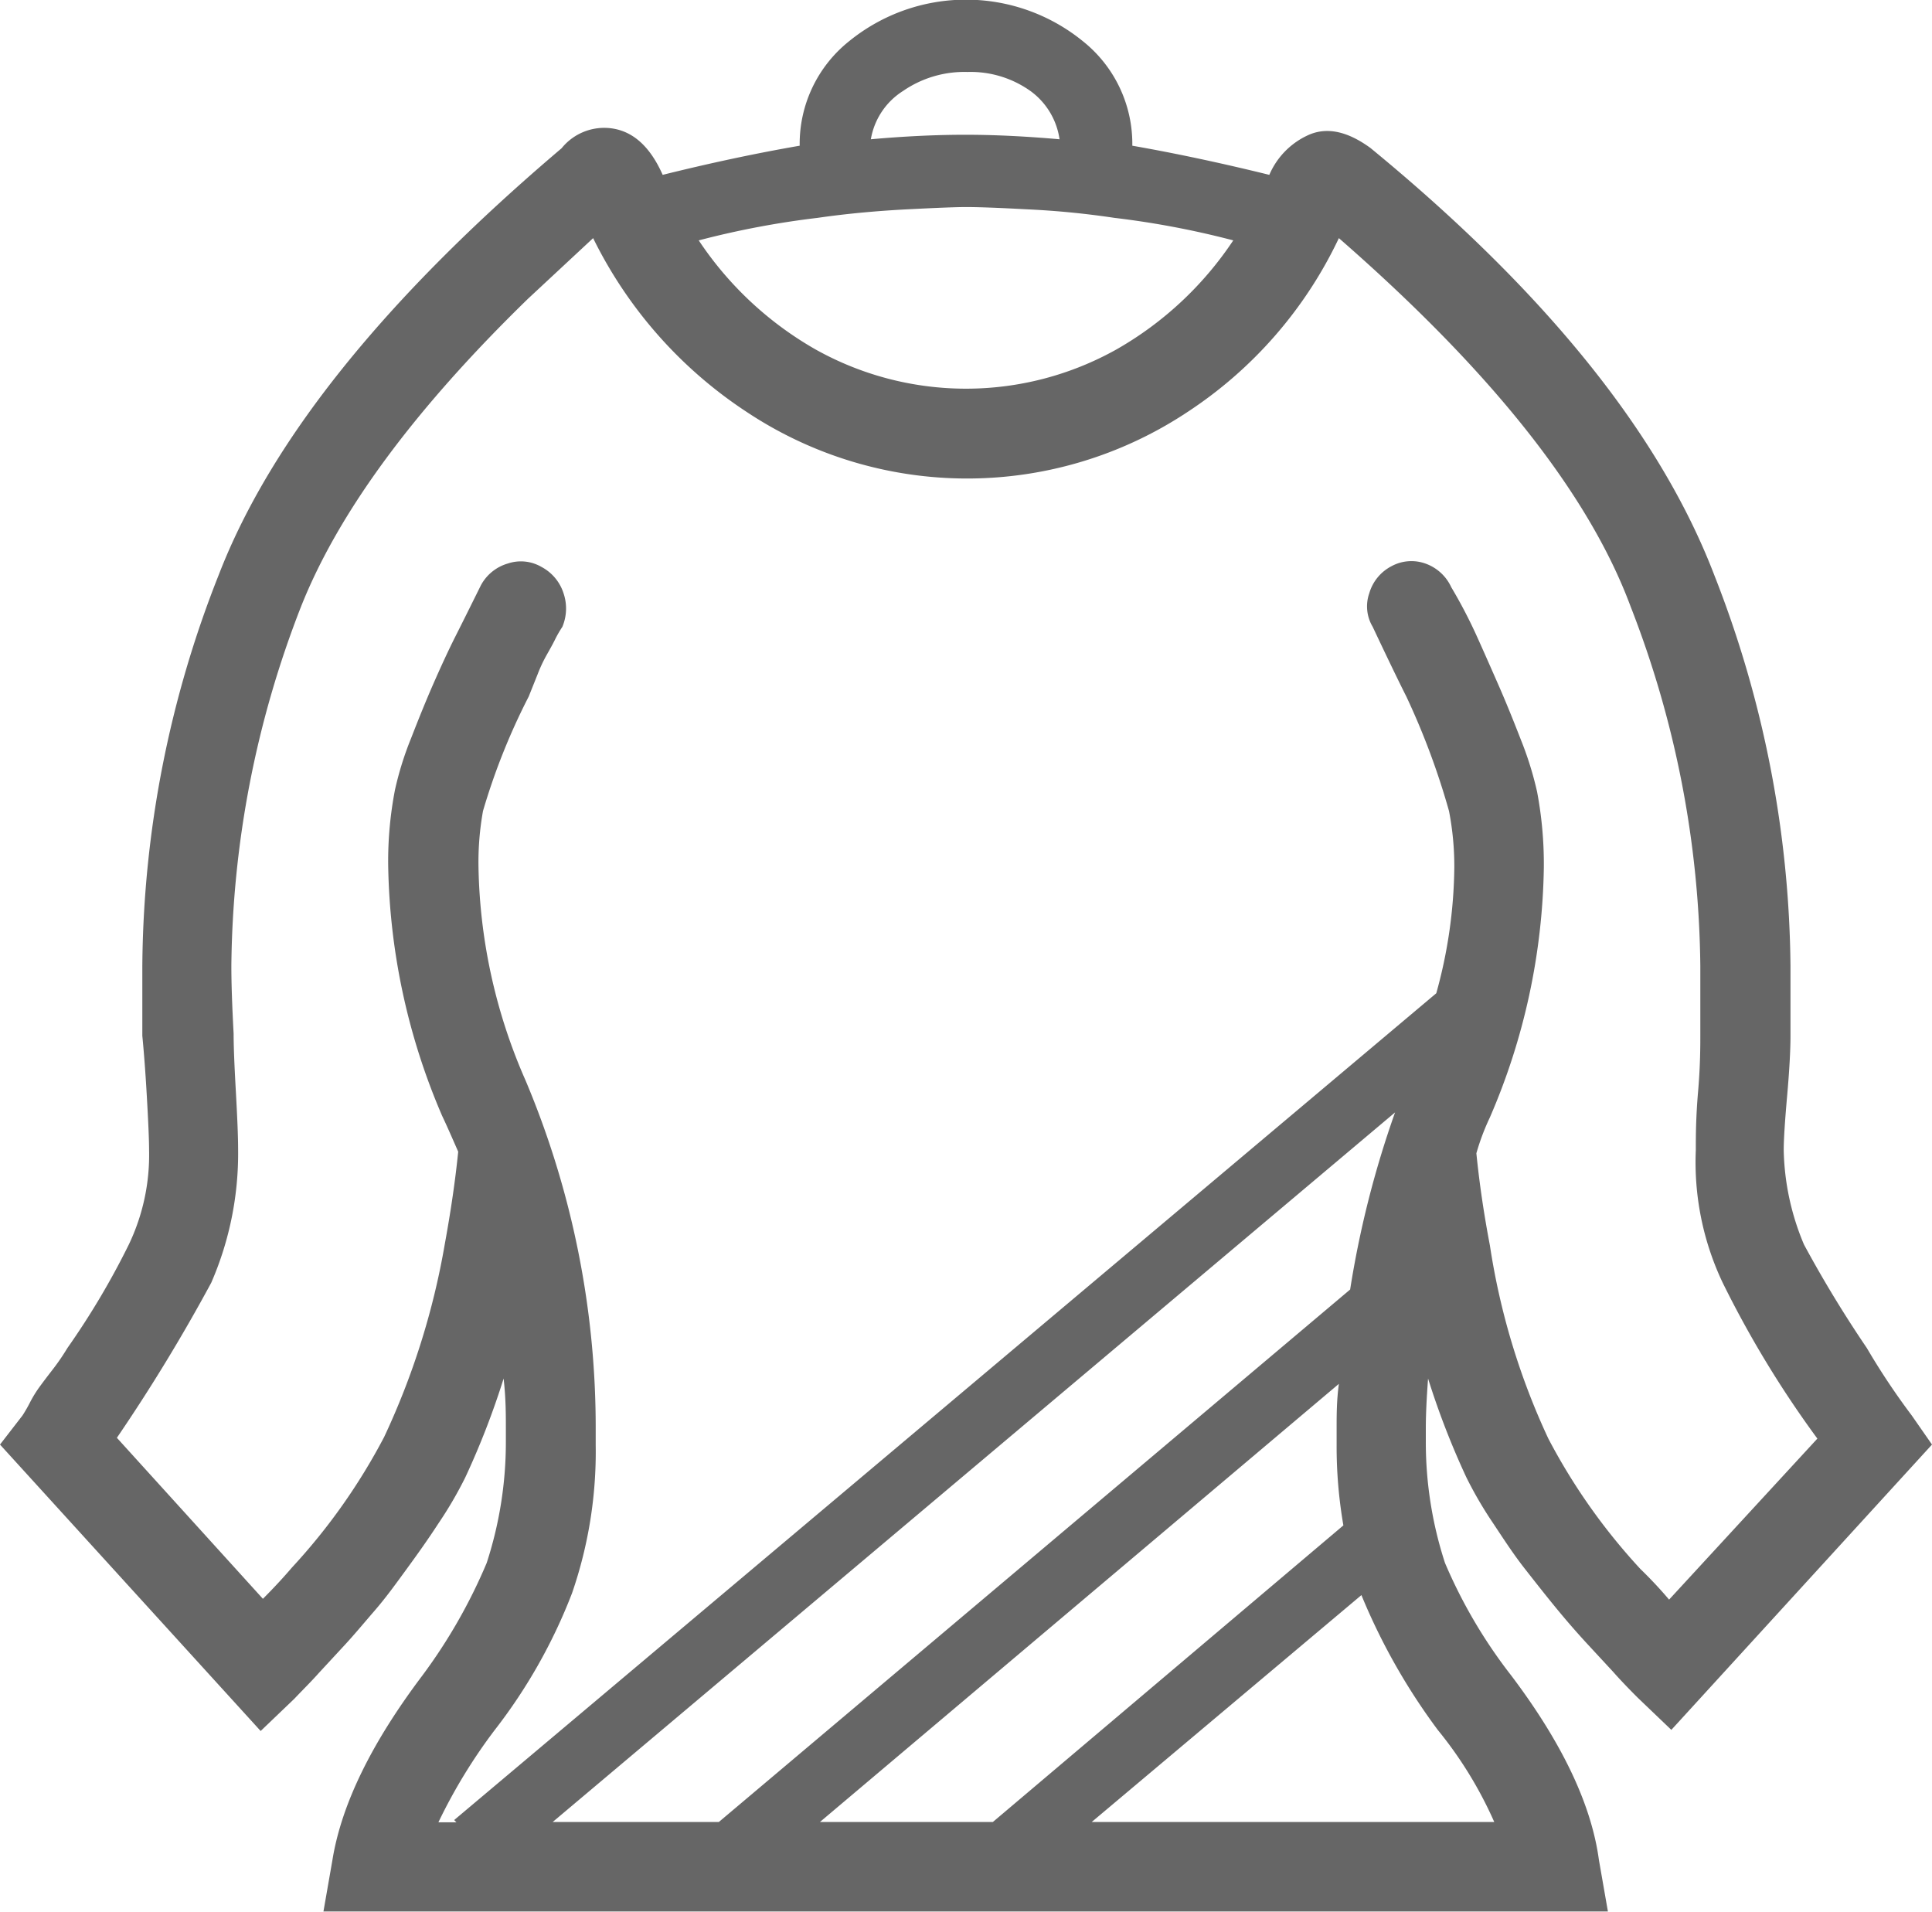 <svg xmlns="http://www.w3.org/2000/svg" width="120" height="118.74" viewBox="0 0 120 118.74"><title>アセット 26</title><g id="bc635544-6d51-4f9c-90d8-a029577f3617" data-name="レイヤー 2"><g id="bd8e4792-3e70-4779-97c1-60b202542c3b" data-name="layout"><path d="M118.74,87.91,120,89.72l-16.19,17.72-2.09-2c-.56-.56-1.07-1.09-1.53-1.61l-1.61-1.74c-.6-.65-1.23-1.37-1.88-2.16s-1.31-1.63-2-2.51-1.3-1.82-1.95-2.8a24.56,24.56,0,0,1-1.67-2.86,49.75,49.75,0,0,1-2.38-6.14c-.09,1.21-.14,2.24-.14,3.07v.84a24.19,24.19,0,0,0,1.19,7.54,31.25,31.25,0,0,0,4.12,7q4.74,6.28,5.44,11.44l.56,3.21H20.09l.56-3.21q.84-5.16,5.58-11.44a33.44,33.44,0,0,0,4-7,24.19,24.19,0,0,0,1.19-7.54v-.84c0-.83,0-1.86-.14-3.07a49.75,49.75,0,0,1-2.38,6.14,24.56,24.56,0,0,1-1.67,2.86c-.65,1-1.3,1.91-1.95,2.8S24,99.19,23.3,100s-1.28,1.51-1.88,2.16l-1.61,1.74c-.46.52-1,1.05-1.53,1.61l-2.09,2L0,89.72l1.4-1.81a9,9,0,0,0,.48-.84,7.52,7.52,0,0,1,.56-.91q.35-.48.84-1.11a14.14,14.14,0,0,0,.91-1.33A48.38,48.38,0,0,0,8,77.3a12.9,12.9,0,0,0,1.26-5.86c0-.65-.05-1.76-.14-3.35s-.19-2.83-.28-3.76V60a67.09,67.09,0,0,1,4.74-24.28Q18.42,23.17,34.88,9.21A3.4,3.4,0,0,1,38.16,8c1.26.24,2.26,1.19,3,2.86q4.47-1.11,8.51-1.81a8.15,8.15,0,0,1,3.07-6.49,11.5,11.5,0,0,1,14.52,0,8.15,8.15,0,0,1,3.07,6.49q4,.7,8.51,1.81a4.77,4.77,0,0,1,2.51-2.51c1.12-.46,2.37-.18,3.77.84q16.32,13.4,21.35,26.51A67.82,67.82,0,0,1,111.21,60v4.33c0,.93-.07,2.18-.21,3.76s-.21,2.7-.21,3.35a15.8,15.8,0,0,0,1.26,5.86,73.73,73.73,0,0,0,3.9,6.42A43.71,43.71,0,0,0,118.74,87.91ZM103.67,99.35l9.21-10A64.34,64.34,0,0,1,107,79.67a17.44,17.44,0,0,1-1.67-8.23c0-.84,0-2,.14-3.63s.14-2.79.14-3.62V60a63,63,0,0,0-4.33-22.33Q97.4,27.21,83.16,14.79A26.41,26.41,0,0,1,73.74,25.6a24.74,24.74,0,0,1-27.34,0,27.35,27.35,0,0,1-9.56-10.81l-4.05,3.77Q22.19,28.88,18.7,37.67A62.8,62.8,0,0,0,14.37,60c0,1.12.05,2.51.14,4.19,0,.83.05,2,.14,3.62s.14,2.79.14,3.63a20.11,20.11,0,0,1-1.67,8.23A108.88,108.88,0,0,1,7.26,89.3l9.07,10c.74-.74,1.34-1.4,1.81-1.95a37.61,37.61,0,0,0,5.72-8.1,46.82,46.82,0,0,0,3.77-12q.56-3.06.83-5.72c-.37-.84-.69-1.58-1-2.23a40.84,40.84,0,0,1-3.35-15.63,23.39,23.39,0,0,1,.42-4.6,20,20,0,0,1,1-3.21c.47-1.21.93-2.35,1.4-3.42s.93-2.07,1.4-3,1-2,1.53-3.07A2.77,2.77,0,0,1,31.54,35a2.54,2.54,0,0,1,2.09.21A2.83,2.83,0,0,1,35,36.84a2.94,2.94,0,0,1-.07,2.09,7.19,7.19,0,0,0-.48.84c-.14.28-.31.58-.49.9a8.93,8.93,0,0,0-.56,1.19l-.56,1.4A40.45,40.45,0,0,0,30,50.37a18,18,0,0,0-.28,3.49,34.32,34.32,0,0,0,2.93,13.26A55.46,55.46,0,0,1,37,88.74v1a26.89,26.89,0,0,1-1.47,9.21,33.38,33.38,0,0,1-4.81,8.51,33.47,33.47,0,0,0-3.49,5.72h1.12l-.14-.14,61-51.35a30.15,30.15,0,0,0,1.12-7.81A18,18,0,0,0,90,50.37a46,46,0,0,0-2.65-7.11c-.47-.93-1.17-2.38-2.09-4.33a2.47,2.47,0,0,1-.21-2.09,2.76,2.76,0,0,1,1.39-1.68A2.58,2.58,0,0,1,88.53,35a2.79,2.79,0,0,1,1.61,1.47,30.73,30.73,0,0,1,1.6,3.07c.42.93.86,1.93,1.33,3s.93,2.21,1.4,3.42a21,21,0,0,1,1,3.21,24.14,24.14,0,0,1,.42,4.74,40.52,40.52,0,0,1-3.35,15.49,14.37,14.37,0,0,0-.84,2.23q.28,2.79.84,5.72a43.77,43.77,0,0,0,3.63,12,37.61,37.61,0,0,0,5.72,8.1C102.51,98.05,103.12,98.7,103.67,99.35ZM34.33,113.16H44.65L83.86,80.09a61.39,61.39,0,0,1,2.79-11ZM50.79,13.53a54.43,54.43,0,0,0-7.39,1.4,21.47,21.47,0,0,0,7.25,6.77,19.13,19.13,0,0,0,18.7,0,21.47,21.47,0,0,0,7.25-6.77,54.43,54.43,0,0,0-7.39-1.4A53,53,0,0,0,63.77,13c-1.68-.09-2.93-.14-3.77-.14-.65,0-1.86.05-3.63.14S52.65,13.26,50.79,13.53Zm.14,99.63H61.67L83.44,94.74a28.73,28.73,0,0,1-.42-5v-1c0-.83,0-1.76.14-2.79ZM64,5.65a6.41,6.41,0,0,0-3.91-1.18,6.71,6.71,0,0,0-4,1.18,4.42,4.42,0,0,0-2,3c2-.18,4-.28,5.86-.28s3.81.1,5.86.28A4.49,4.49,0,0,0,64,5.65ZM89.3,107.44a38.66,38.66,0,0,1-4.74-8.37L67.81,113.16h25A25,25,0,0,0,89.3,107.44Z" style="fill:#666"/></g></g></svg>